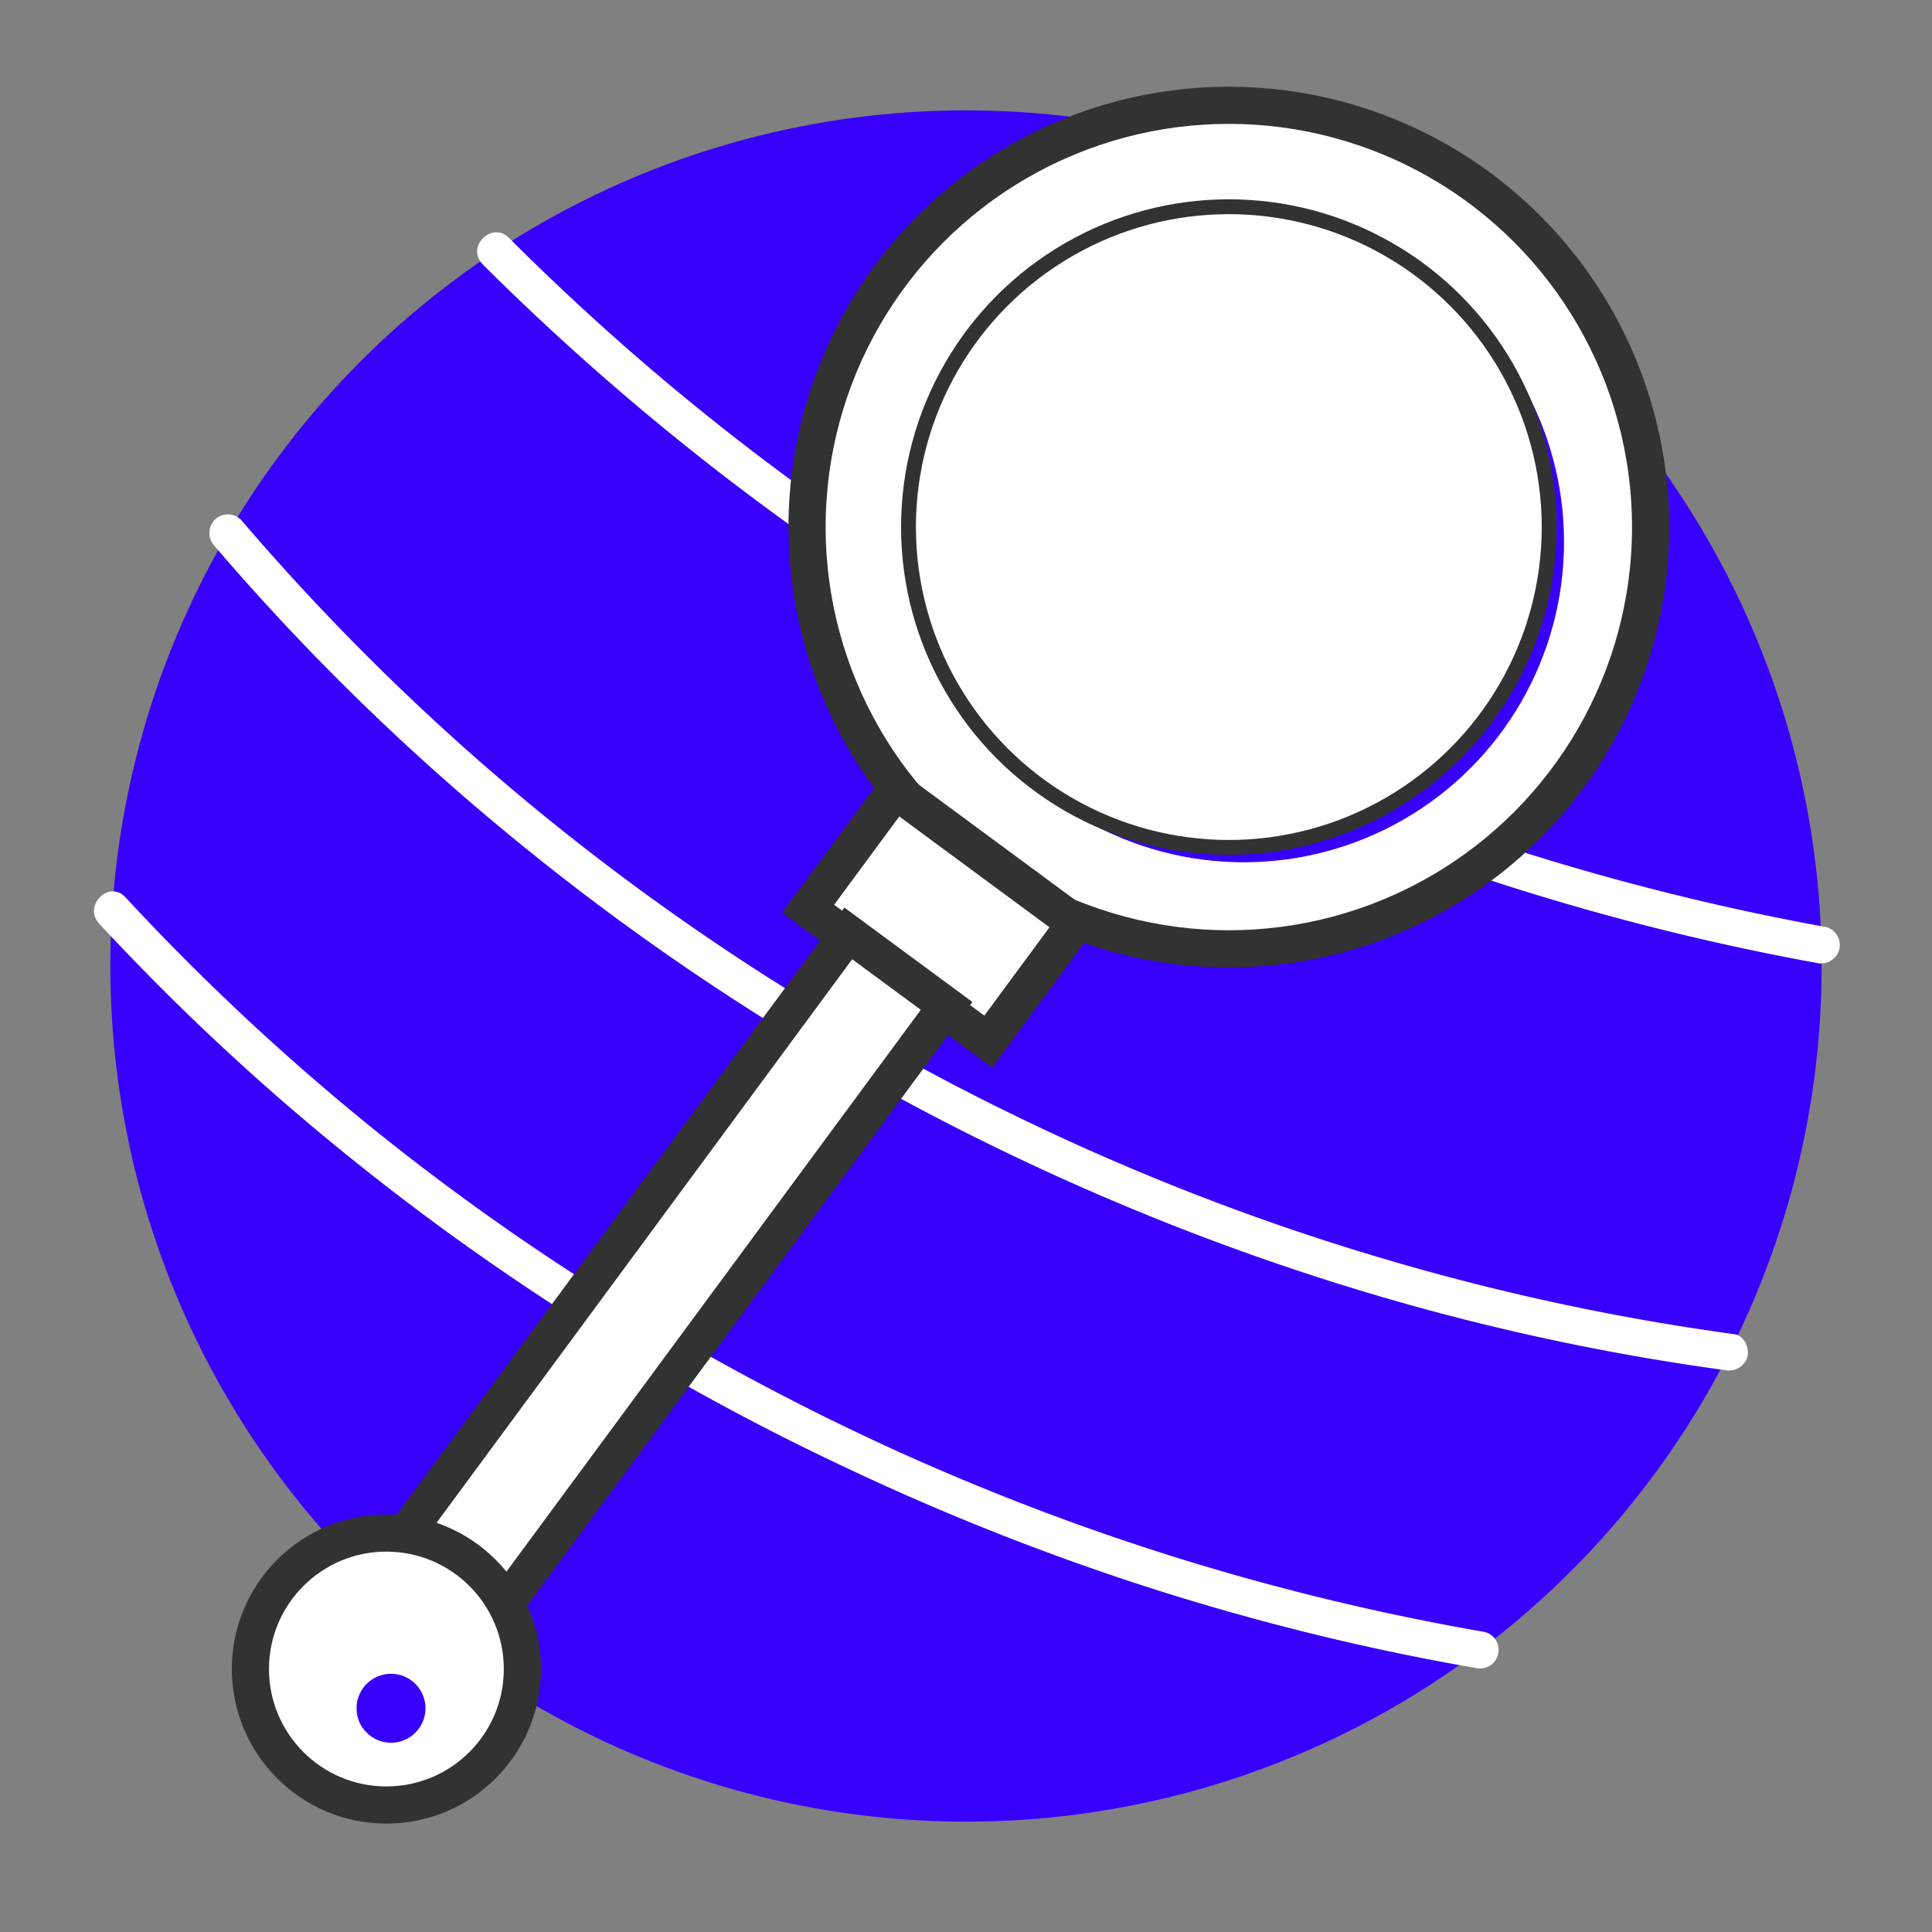 <svg xmlns="http://www.w3.org/2000/svg" viewBox="0 0 260 260"><rect x="0" y="0" width="260" height="260" fill="#808080" stroke="none"/><defs><style>.cls-1{fill:#3700fa;}.cls-2,.cls-3,.cls-4{fill:#fff;}.cls-3,.cls-4{stroke:#323232;stroke-linecap:round;stroke-miterlimit:10;}.cls-3{stroke-width:5px;}.cls-4{stroke-width:2px;}</style></defs><g id="icon-seo"><circle class="cls-1" cx="130" cy="130" r="115.15"/><path class="cls-2" d="M13.33,124.28a316.83,316.83,0,0,0,30.24,28.61,332.16,332.16,0,0,0,34,24.73,330.84,330.84,0,0,0,36.51,20A336.09,336.09,0,0,0,153,213.12a327.46,327.46,0,0,0,40.31,10.39q2.59.5,5.2.94a2.5,2.5,0,0,0,1.33-4.82A327.42,327.42,0,0,1,159.58,210a327.49,327.49,0,0,1-38.35-14.49A332.75,332.75,0,0,1,84.59,176.1a323.28,323.28,0,0,1-33.71-23.66,318.48,318.48,0,0,1-30.53-28q-1.76-1.85-3.48-3.7c-2.19-2.37-5.72,1.17-3.54,3.53Z"/><path class="cls-2" d="M28.89,73.5a317.57,317.57,0,0,0,32.34,32.66,330.23,330.23,0,0,0,37,28,330.11,330.11,0,0,0,40.2,22.37,331.43,331.43,0,0,0,43.12,16.68,318.07,318.07,0,0,0,44.79,10.33c1.91.3,3.82.57,5.74.83a2.58,2.58,0,0,0,3.07-1.74c.32-1.17-.4-2.89-1.74-3.08a316.85,316.85,0,0,1-44.78-9.45,321.56,321.56,0,0,1-42.76-15.63A330.81,330.81,0,0,1,105.67,133a322.67,322.67,0,0,1-36.81-26.83,316.77,316.77,0,0,1-32.75-32q-1.86-2.1-3.68-4.22a2.52,2.52,0,0,0-3.54,0,2.55,2.55,0,0,0,0,3.53Z"/><path class="cls-2" d="M64.94,35.56a340.39,340.39,0,0,0,63.27,49.62,344.8,344.8,0,0,0,72.71,33.4,334.29,334.29,0,0,0,43.52,11,2.56,2.56,0,0,0,3.07-1.74,2.53,2.53,0,0,0-1.74-3.08,334.58,334.58,0,0,1-75.62-23.23A341.61,341.61,0,0,1,101.8,61.13,329.18,329.18,0,0,1,68.48,32c-2.28-2.28-5.82,1.25-3.54,3.53Z"/><circle class="cls-3" cx="165.37" cy="70.93" r="56.76"/><circle class="cls-1" cx="167.37" cy="72.93" r="43.11"/><rect class="cls-3" x="111.7" y="113.39" width="30.12" height="19.77" transform="translate(97.93 -51.18) rotate(36.42)"/><circle class="cls-4" cx="165.37" cy="70.93" r="43.11"/><rect class="cls-3" x="81.73" y="121.28" width="16.54" height="103.61" transform="matrix(0.8, 0.59, -0.59, 0.8, 120.33, -19.63)"/><circle class="cls-3" cx="52" cy="224.61" r="18.3"/><circle class="cls-1" cx="52.62" cy="229.89" r="4.64"/></g></svg>